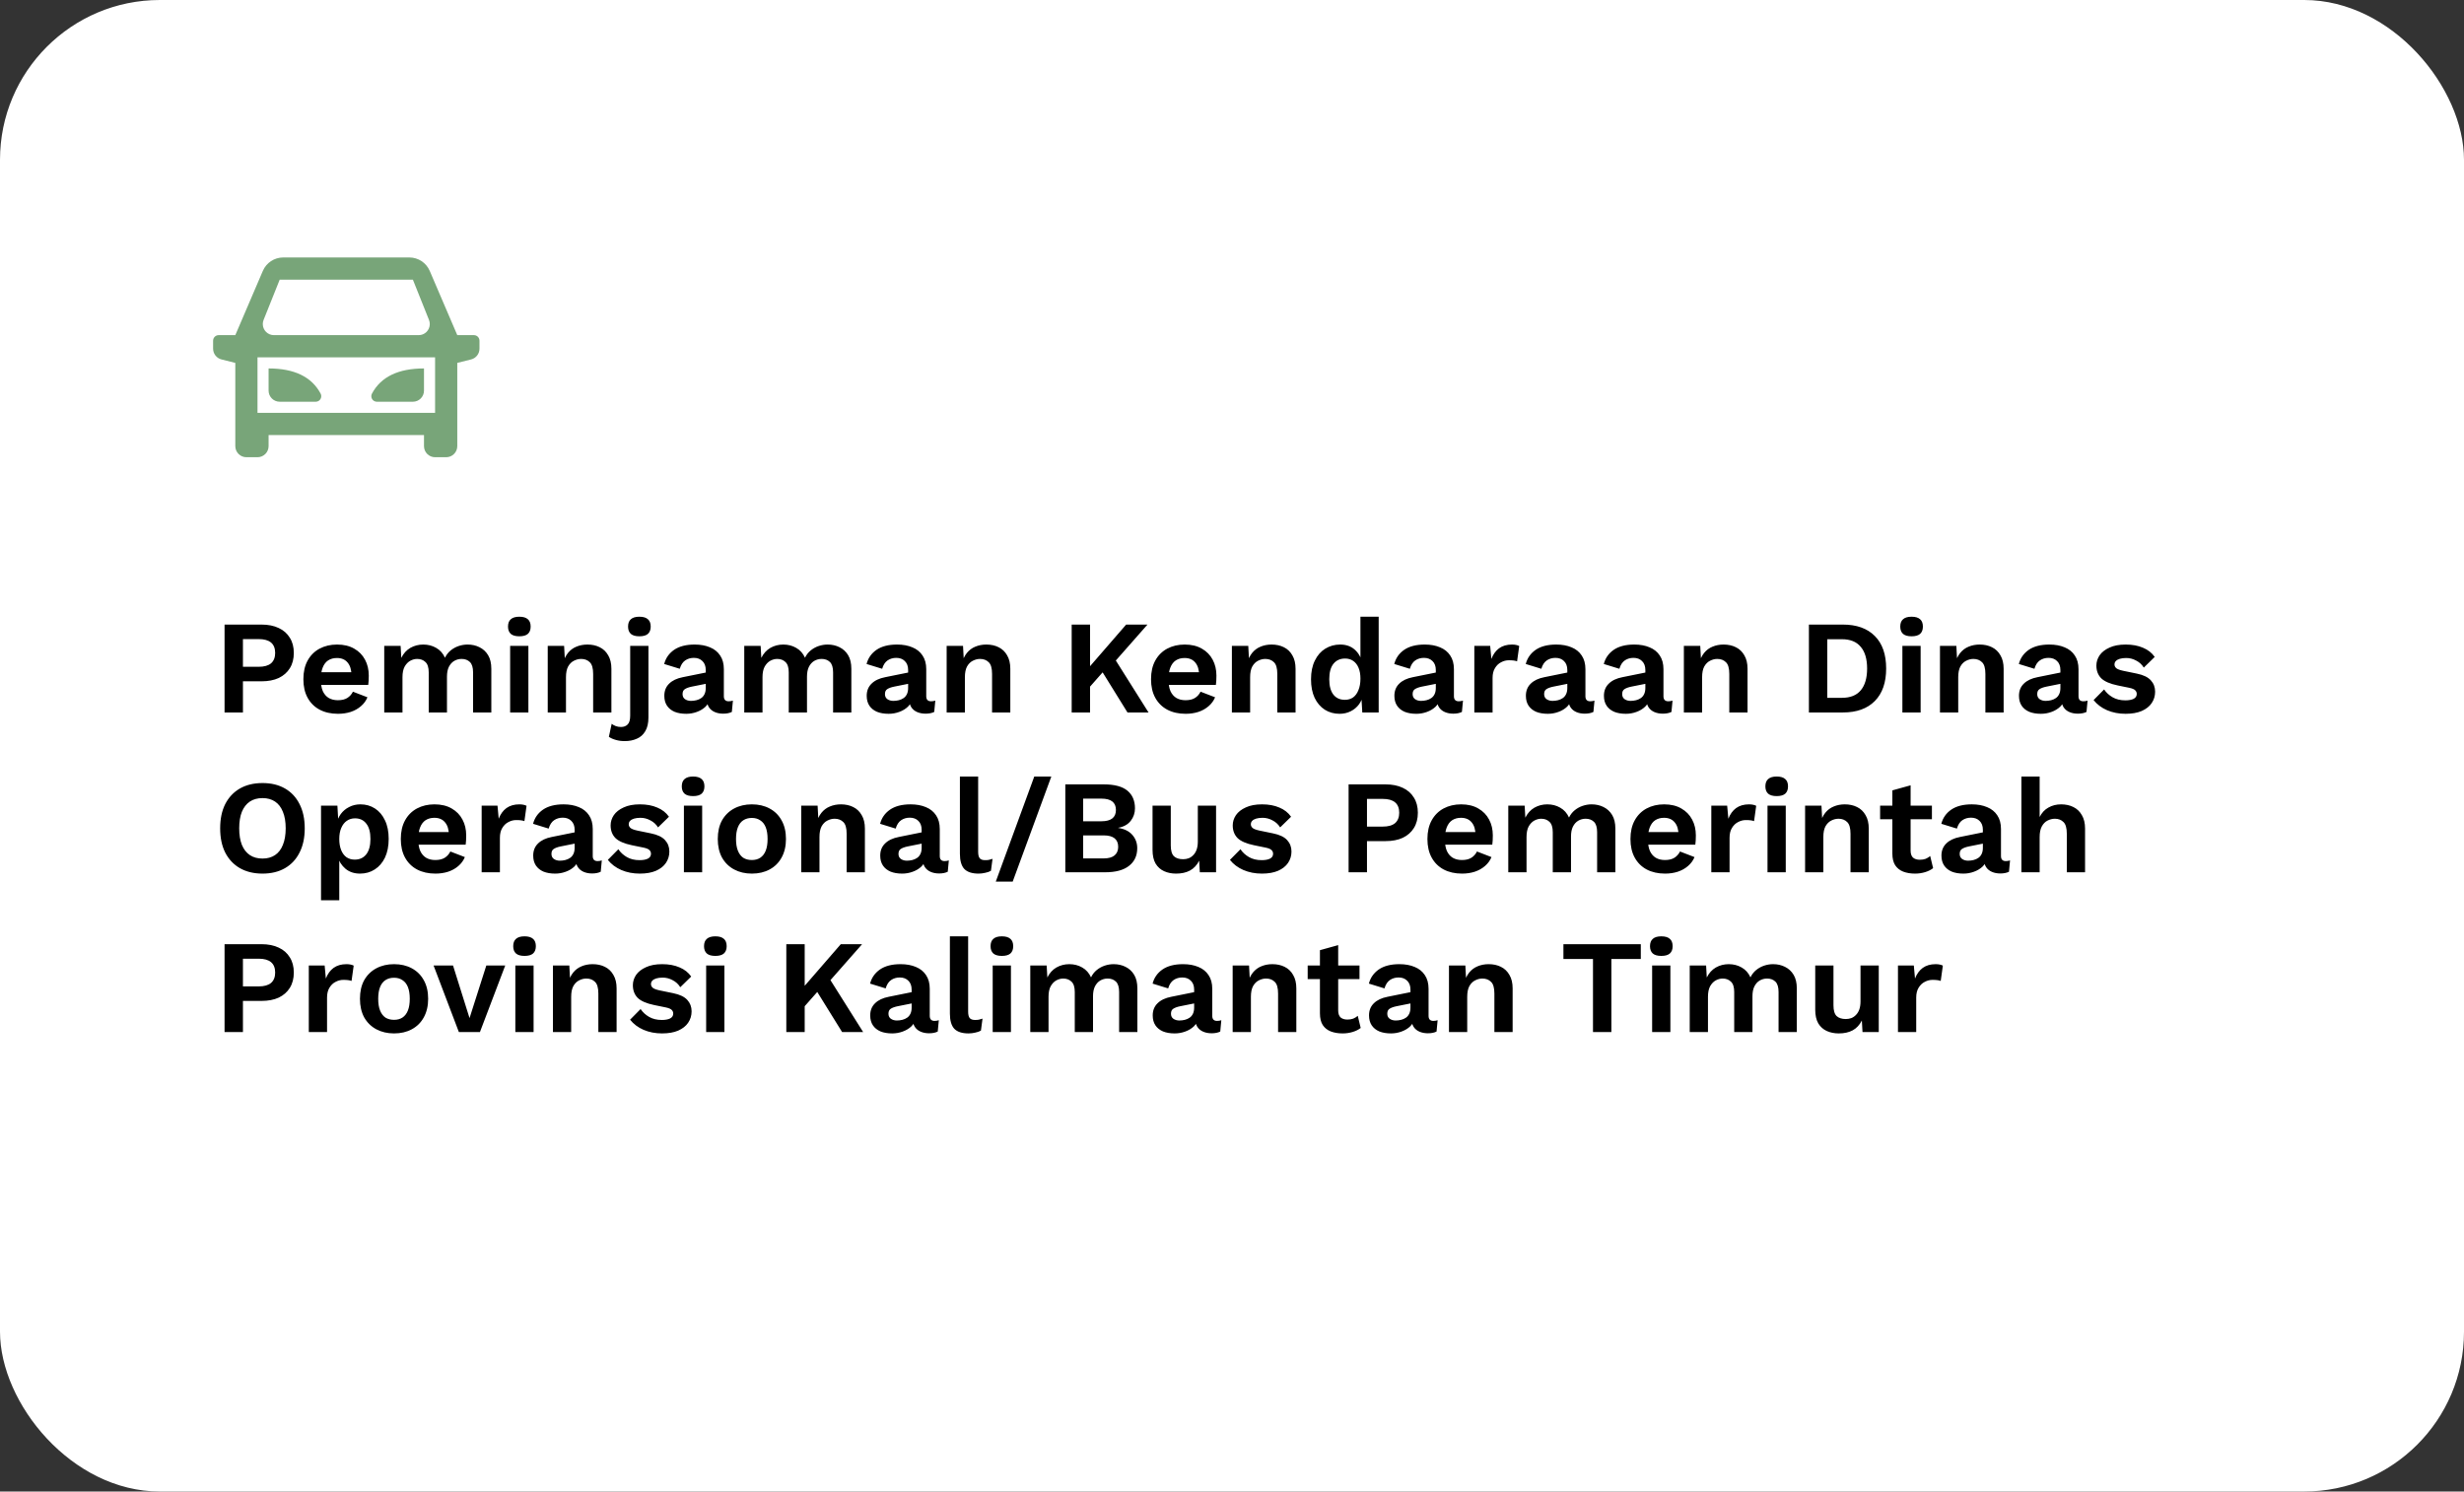 <svg width="370" height="224" viewBox="0 0 370 224" fill="none" xmlns="http://www.w3.org/2000/svg">
<rect x="0" y="0" width="370" height="224" fill="#333333" stroke="none"/>
<rect width="370" height="224" rx="24" fill="white"/>
<path d="M63.667 65.333H40.333V67C40.333 67.921 39.587 68.667 38.667 68.667H37C36.08 68.667 35.333 67.921 35.333 67V54.5L33.262 53.982C32.52 53.797 32 53.13 32 52.365V51.167C32 50.707 32.373 50.333 32.833 50.333H35.333L39.468 40.687C39.993 39.461 41.198 38.667 42.531 38.667H61.469C62.802 38.667 64.007 39.461 64.532 40.687L68.667 50.333H71.167C71.627 50.333 72 50.707 72 51.167V52.365C72 53.13 71.48 53.797 70.737 53.982L68.667 54.5V67C68.667 67.921 67.921 68.667 67 68.667H65.333C64.413 68.667 63.667 67.921 63.667 67V65.333ZM65.333 62V53.667H38.667V62H65.333ZM41.128 50.333H62.872C63.084 50.333 63.294 50.293 63.491 50.214C64.345 49.872 64.761 48.902 64.419 48.048L62 42H42L39.581 48.048C39.502 48.245 39.462 48.455 39.462 48.667C39.462 49.587 40.208 50.333 41.128 50.333ZM40.333 55.333C44.194 55.333 46.798 56.591 48.143 59.107C48.36 59.513 48.207 60.018 47.801 60.235C47.68 60.3 47.545 60.333 47.408 60.333H42C41.08 60.333 40.333 59.587 40.333 58.667V55.333ZM63.667 55.333V58.667C63.667 59.587 62.92 60.333 62 60.333H56.592C56.455 60.333 56.32 60.3 56.199 60.235C55.793 60.018 55.64 59.513 55.857 59.107C57.202 56.591 59.806 55.333 63.667 55.333Z" fill="#78A579"/>
<path d="M39.26 93.8C40.273 93.8 41.14 93.973 41.86 94.32C42.58 94.653 43.133 95.14 43.52 95.78C43.92 96.407 44.12 97.167 44.12 98.06C44.12 98.953 43.92 99.72 43.52 100.36C43.133 100.987 42.58 101.473 41.86 101.82C41.14 102.153 40.273 102.32 39.26 102.32H36.48V107H33.72V93.8H39.26ZM38.84 100.14C39.667 100.14 40.287 99.967 40.7 99.62C41.113 99.26 41.32 98.74 41.32 98.06C41.32 97.367 41.113 96.847 40.7 96.5C40.287 96.153 39.667 95.98 38.84 95.98H36.48V100.14H38.84ZM50.756 107.2C49.702 107.2 48.782 106.993 47.996 106.58C47.222 106.167 46.622 105.573 46.196 104.8C45.769 104.027 45.556 103.093 45.556 102C45.556 100.907 45.769 99.973 46.196 99.2C46.622 98.427 47.216 97.833 47.976 97.42C48.749 97.007 49.629 96.8 50.616 96.8C51.629 96.8 52.489 97.007 53.196 97.42C53.902 97.82 54.442 98.373 54.816 99.08C55.189 99.773 55.376 100.567 55.376 101.46C55.376 101.727 55.369 101.98 55.356 102.22C55.342 102.46 55.322 102.673 55.296 102.86H47.316V100.96H54.096L52.776 101.44C52.776 100.6 52.582 99.953 52.196 99.5C51.822 99.047 51.289 98.82 50.596 98.82C50.089 98.82 49.649 98.94 49.276 99.18C48.916 99.42 48.642 99.78 48.456 100.26C48.269 100.727 48.176 101.32 48.176 102.04C48.176 102.747 48.276 103.333 48.476 103.8C48.689 104.253 48.982 104.593 49.356 104.82C49.742 105.047 50.202 105.16 50.736 105.16C51.322 105.16 51.796 105.047 52.156 104.82C52.516 104.593 52.796 104.28 52.996 103.88L55.176 104.72C54.962 105.24 54.636 105.687 54.196 106.06C53.769 106.433 53.256 106.72 52.656 106.92C52.069 107.107 51.436 107.2 50.756 107.2ZM57.698 107V97H60.158L60.258 98.8C60.591 98.133 61.044 97.633 61.618 97.3C62.205 96.967 62.851 96.8 63.558 96.8C64.278 96.8 64.924 96.967 65.498 97.3C66.085 97.633 66.525 98.127 66.818 98.78C67.031 98.34 67.318 97.973 67.678 97.68C68.038 97.387 68.438 97.167 68.878 97.02C69.318 96.873 69.764 96.8 70.218 96.8C70.871 96.8 71.465 96.933 71.998 97.2C72.544 97.467 72.978 97.867 73.298 98.4C73.618 98.933 73.778 99.613 73.778 100.44V107H71.038V100.98C71.038 100.247 70.878 99.727 70.558 99.42C70.238 99.113 69.825 98.96 69.318 98.96C68.918 98.96 68.544 99.06 68.198 99.26C67.865 99.46 67.598 99.76 67.398 100.16C67.211 100.547 67.118 101.033 67.118 101.62V107H64.378V100.98C64.378 100.247 64.211 99.727 63.878 99.42C63.558 99.113 63.145 98.96 62.638 98.96C62.291 98.96 61.944 99.053 61.598 99.24C61.264 99.427 60.984 99.72 60.758 100.12C60.544 100.52 60.438 101.047 60.438 101.7V107H57.698ZM77.984 95.56C77.411 95.56 76.984 95.44 76.704 95.2C76.424 94.947 76.284 94.58 76.284 94.1C76.284 93.607 76.424 93.24 76.704 93C76.984 92.747 77.411 92.62 77.984 92.62C78.557 92.62 78.984 92.747 79.264 93C79.544 93.24 79.684 93.607 79.684 94.1C79.684 94.58 79.544 94.947 79.264 95.2C78.984 95.44 78.557 95.56 77.984 95.56ZM79.344 97V107H76.604V97H79.344ZM82.249 107V97H84.709L84.869 100L84.529 99.68C84.689 99.027 84.942 98.487 85.289 98.06C85.635 97.633 86.055 97.32 86.549 97.12C87.055 96.907 87.609 96.8 88.209 96.8C88.902 96.8 89.515 96.933 90.049 97.2C90.595 97.467 91.022 97.873 91.329 98.42C91.649 98.953 91.809 99.627 91.809 100.44V107H89.069V101.22C89.069 100.367 88.902 99.78 88.569 99.46C88.235 99.127 87.802 98.96 87.269 98.96C86.895 98.96 86.529 99.053 86.169 99.24C85.822 99.413 85.535 99.7 85.309 100.1C85.095 100.5 84.989 101.033 84.989 101.7V107H82.249ZM96.011 95.56C95.438 95.56 95.011 95.44 94.731 95.2C94.451 94.947 94.311 94.58 94.311 94.1C94.311 93.607 94.451 93.24 94.731 93C95.011 92.747 95.438 92.62 96.011 92.62C96.585 92.62 97.011 92.747 97.291 93C97.571 93.24 97.711 93.607 97.711 94.1C97.711 94.58 97.571 94.947 97.291 95.2C97.011 95.44 96.585 95.56 96.011 95.56ZM97.371 97V107.74C97.371 108.607 97.211 109.3 96.891 109.82C96.585 110.34 96.165 110.713 95.631 110.94C95.098 111.18 94.491 111.3 93.811 111.3C93.318 111.3 92.871 111.24 92.471 111.12C92.071 111.013 91.725 110.86 91.431 110.66L91.851 108.7C92.011 108.833 92.211 108.947 92.451 109.04C92.691 109.133 92.958 109.18 93.251 109.18C93.665 109.18 93.998 109.053 94.251 108.8C94.505 108.547 94.631 108.107 94.631 107.48V97H97.371ZM105.976 100.62C105.976 100.047 105.809 99.6 105.476 99.28C105.156 98.96 104.729 98.8 104.196 98.8C103.703 98.8 103.269 98.927 102.896 99.18C102.523 99.433 102.249 99.853 102.076 100.44L99.736 99.72C99.963 98.84 100.456 98.133 101.216 97.6C101.989 97.067 103.023 96.8 104.316 96.8C105.196 96.8 105.963 96.94 106.616 97.22C107.269 97.487 107.776 97.893 108.136 98.44C108.509 98.987 108.696 99.673 108.696 100.5V104.56C108.696 105.067 108.936 105.32 109.416 105.32C109.643 105.32 109.856 105.287 110.056 105.22L109.896 106.92C109.549 107.093 109.116 107.18 108.596 107.18C108.129 107.18 107.709 107.1 107.336 106.94C106.963 106.78 106.669 106.54 106.456 106.22C106.243 105.887 106.136 105.473 106.136 104.98V104.9L106.616 104.82C106.536 105.327 106.316 105.76 105.956 106.12C105.596 106.467 105.156 106.733 104.636 106.92C104.129 107.107 103.603 107.2 103.056 107.2C102.376 107.2 101.789 107.1 101.296 106.9C100.803 106.687 100.423 106.38 100.156 105.98C99.889 105.58 99.756 105.087 99.756 104.5C99.756 103.753 99.996 103.147 100.476 102.68C100.956 102.2 101.643 101.873 102.536 101.7L106.296 100.94L106.276 102.64L103.876 103.12C103.423 103.213 103.076 103.34 102.836 103.5C102.609 103.647 102.496 103.893 102.496 104.24C102.496 104.573 102.616 104.827 102.856 105C103.109 105.173 103.409 105.26 103.756 105.26C104.036 105.26 104.309 105.227 104.576 105.16C104.843 105.093 105.083 104.987 105.296 104.84C105.509 104.693 105.676 104.493 105.796 104.24C105.916 103.987 105.976 103.68 105.976 103.32V100.62ZM111.76 107V97H114.22L114.32 98.8C114.654 98.133 115.107 97.633 115.68 97.3C116.267 96.967 116.914 96.8 117.62 96.8C118.34 96.8 118.987 96.967 119.56 97.3C120.147 97.633 120.587 98.127 120.88 98.78C121.094 98.34 121.38 97.973 121.74 97.68C122.1 97.387 122.5 97.167 122.94 97.02C123.38 96.873 123.827 96.8 124.28 96.8C124.934 96.8 125.527 96.933 126.06 97.2C126.607 97.467 127.04 97.867 127.36 98.4C127.68 98.933 127.84 99.613 127.84 100.44V107H125.1V100.98C125.1 100.247 124.94 99.727 124.62 99.42C124.3 99.113 123.887 98.96 123.38 98.96C122.98 98.96 122.607 99.06 122.26 99.26C121.927 99.46 121.66 99.76 121.46 100.16C121.274 100.547 121.18 101.033 121.18 101.62V107H118.44V100.98C118.44 100.247 118.274 99.727 117.94 99.42C117.62 99.113 117.207 98.96 116.7 98.96C116.354 98.96 116.007 99.053 115.66 99.24C115.327 99.427 115.047 99.72 114.82 100.12C114.607 100.52 114.5 101.047 114.5 101.7V107H111.76ZM136.367 100.62C136.367 100.047 136.2 99.6 135.867 99.28C135.547 98.96 135.12 98.8 134.587 98.8C134.093 98.8 133.66 98.927 133.287 99.18C132.913 99.433 132.64 99.853 132.467 100.44L130.127 99.72C130.353 98.84 130.847 98.133 131.607 97.6C132.38 97.067 133.413 96.8 134.707 96.8C135.587 96.8 136.353 96.94 137.007 97.22C137.66 97.487 138.167 97.893 138.527 98.44C138.9 98.987 139.087 99.673 139.087 100.5V104.56C139.087 105.067 139.327 105.32 139.807 105.32C140.033 105.32 140.247 105.287 140.447 105.22L140.287 106.92C139.94 107.093 139.507 107.18 138.987 107.18C138.52 107.18 138.1 107.1 137.727 106.94C137.353 106.78 137.06 106.54 136.847 106.22C136.633 105.887 136.527 105.473 136.527 104.98V104.9L137.007 104.82C136.927 105.327 136.707 105.76 136.347 106.12C135.987 106.467 135.547 106.733 135.027 106.92C134.52 107.107 133.993 107.2 133.447 107.2C132.767 107.2 132.18 107.1 131.687 106.9C131.193 106.687 130.813 106.38 130.547 105.98C130.28 105.58 130.147 105.087 130.147 104.5C130.147 103.753 130.387 103.147 130.867 102.68C131.347 102.2 132.033 101.873 132.927 101.7L136.687 100.94L136.667 102.64L134.267 103.12C133.813 103.213 133.467 103.34 133.227 103.5C133 103.647 132.887 103.893 132.887 104.24C132.887 104.573 133.007 104.827 133.247 105C133.5 105.173 133.8 105.26 134.147 105.26C134.427 105.26 134.7 105.227 134.967 105.16C135.233 105.093 135.473 104.987 135.687 104.84C135.9 104.693 136.067 104.493 136.187 104.24C136.307 103.987 136.367 103.68 136.367 103.32V100.62ZM142.151 107V97H144.611L144.771 100L144.431 99.68C144.591 99.027 144.844 98.487 145.191 98.06C145.538 97.633 145.958 97.32 146.451 97.12C146.958 96.907 147.511 96.8 148.111 96.8C148.804 96.8 149.418 96.933 149.951 97.2C150.498 97.467 150.924 97.873 151.231 98.42C151.551 98.953 151.711 99.627 151.711 100.44V107H148.971V101.22C148.971 100.367 148.804 99.78 148.471 99.46C148.138 99.127 147.704 98.96 147.171 98.96C146.798 98.96 146.431 99.053 146.071 99.24C145.724 99.413 145.438 99.7 145.211 100.1C144.998 100.5 144.891 101.033 144.891 101.7V107H142.151ZM172.307 93.8L166.267 100.66L166.047 100.44L162.747 104.18L162.327 101.62L169.107 93.8H172.307ZM163.687 93.8V107H160.927V93.8H163.687ZM167.027 98.36L172.467 107H169.307L164.907 99.9L167.027 98.36ZM178.041 107.2C176.988 107.2 176.068 106.993 175.281 106.58C174.508 106.167 173.908 105.573 173.481 104.8C173.054 104.027 172.841 103.093 172.841 102C172.841 100.907 173.054 99.973 173.481 99.2C173.908 98.427 174.501 97.833 175.261 97.42C176.034 97.007 176.914 96.8 177.901 96.8C178.914 96.8 179.774 97.007 180.481 97.42C181.188 97.82 181.728 98.373 182.101 99.08C182.474 99.773 182.661 100.567 182.661 101.46C182.661 101.727 182.654 101.98 182.641 102.22C182.628 102.46 182.608 102.673 182.581 102.86H174.601V100.96H181.381L180.061 101.44C180.061 100.6 179.868 99.953 179.481 99.5C179.108 99.047 178.574 98.82 177.881 98.82C177.374 98.82 176.934 98.94 176.561 99.18C176.201 99.42 175.928 99.78 175.741 100.26C175.554 100.727 175.461 101.32 175.461 102.04C175.461 102.747 175.561 103.333 175.761 103.8C175.974 104.253 176.268 104.593 176.641 104.82C177.028 105.047 177.488 105.16 178.021 105.16C178.608 105.16 179.081 105.047 179.441 104.82C179.801 104.593 180.081 104.28 180.281 103.88L182.461 104.72C182.248 105.24 181.921 105.687 181.481 106.06C181.054 106.433 180.541 106.72 179.941 106.92C179.354 107.107 178.721 107.2 178.041 107.2ZM184.983 107V97H187.443L187.603 100L187.263 99.68C187.423 99.027 187.676 98.487 188.023 98.06C188.37 97.633 188.79 97.32 189.283 97.12C189.79 96.907 190.343 96.8 190.943 96.8C191.636 96.8 192.25 96.933 192.783 97.2C193.33 97.467 193.756 97.873 194.063 98.42C194.383 98.953 194.543 99.627 194.543 100.44V107H191.803V101.22C191.803 100.367 191.636 99.78 191.303 99.46C190.97 99.127 190.536 98.96 190.003 98.96C189.63 98.96 189.263 99.053 188.903 99.24C188.556 99.413 188.27 99.7 188.043 100.1C187.83 100.5 187.723 101.033 187.723 101.7V107H184.983ZM201.146 107.2C200.319 107.2 199.579 106.993 198.926 106.58C198.286 106.167 197.779 105.573 197.406 104.8C197.046 104.027 196.866 103.1 196.866 102.02C196.866 100.913 197.059 99.973 197.446 99.2C197.832 98.413 198.352 97.82 199.006 97.42C199.672 97.007 200.419 96.8 201.246 96.8C202.126 96.8 202.852 97.053 203.426 97.56C203.999 98.067 204.372 98.72 204.546 99.52L204.286 99.84V92.62H207.026V107H204.566L204.386 103.96L204.726 104.12C204.632 104.747 204.419 105.293 204.086 105.76C203.752 106.213 203.332 106.567 202.826 106.82C202.319 107.073 201.759 107.2 201.146 107.2ZM201.946 105.1C202.426 105.1 202.839 104.98 203.186 104.74C203.532 104.487 203.799 104.12 203.986 103.64C204.186 103.16 204.286 102.587 204.286 101.92C204.286 101.28 204.192 100.74 204.006 100.3C203.819 99.847 203.552 99.5 203.206 99.26C202.859 99.02 202.452 98.9 201.986 98.9C201.239 98.9 200.652 99.167 200.226 99.7C199.812 100.22 199.606 100.987 199.606 102C199.606 103.013 199.812 103.787 200.226 104.32C200.639 104.84 201.212 105.1 201.946 105.1ZM215.605 100.62C215.605 100.047 215.438 99.6 215.105 99.28C214.785 98.96 214.358 98.8 213.825 98.8C213.332 98.8 212.898 98.927 212.525 99.18C212.152 99.433 211.878 99.853 211.705 100.44L209.365 99.72C209.592 98.84 210.085 98.133 210.845 97.6C211.618 97.067 212.652 96.8 213.945 96.8C214.825 96.8 215.592 96.94 216.245 97.22C216.898 97.487 217.405 97.893 217.765 98.44C218.138 98.987 218.325 99.673 218.325 100.5V104.56C218.325 105.067 218.565 105.32 219.045 105.32C219.272 105.32 219.485 105.287 219.685 105.22L219.525 106.92C219.178 107.093 218.745 107.18 218.225 107.18C217.758 107.18 217.338 107.1 216.965 106.94C216.592 106.78 216.298 106.54 216.085 106.22C215.872 105.887 215.765 105.473 215.765 104.98V104.9L216.245 104.82C216.165 105.327 215.945 105.76 215.585 106.12C215.225 106.467 214.785 106.733 214.265 106.92C213.758 107.107 213.232 107.2 212.685 107.2C212.005 107.2 211.418 107.1 210.925 106.9C210.432 106.687 210.052 106.38 209.785 105.98C209.518 105.58 209.385 105.087 209.385 104.5C209.385 103.753 209.625 103.147 210.105 102.68C210.585 102.2 211.272 101.873 212.165 101.7L215.925 100.94L215.905 102.64L213.505 103.12C213.052 103.213 212.705 103.34 212.465 103.5C212.238 103.647 212.125 103.893 212.125 104.24C212.125 104.573 212.245 104.827 212.485 105C212.738 105.173 213.038 105.26 213.385 105.26C213.665 105.26 213.938 105.227 214.205 105.16C214.472 105.093 214.712 104.987 214.925 104.84C215.138 104.693 215.305 104.493 215.425 104.24C215.545 103.987 215.605 103.68 215.605 103.32V100.62ZM221.389 107V97H223.769L223.949 98.96C224.216 98.267 224.603 97.733 225.109 97.36C225.629 96.987 226.276 96.8 227.049 96.8C227.276 96.8 227.483 96.82 227.669 96.86C227.856 96.9 228.009 96.953 228.129 97.02L227.809 99.32C227.676 99.267 227.509 99.227 227.309 99.2C227.123 99.173 226.876 99.16 226.569 99.16C226.169 99.16 225.783 99.26 225.409 99.46C225.036 99.647 224.729 99.94 224.489 100.34C224.249 100.727 224.129 101.22 224.129 101.82V107H221.389ZM235.351 100.62C235.351 100.047 235.184 99.6 234.851 99.28C234.531 98.96 234.104 98.8 233.571 98.8C233.078 98.8 232.644 98.927 232.271 99.18C231.898 99.433 231.624 99.853 231.451 100.44L229.111 99.72C229.338 98.84 229.831 98.133 230.591 97.6C231.364 97.067 232.398 96.8 233.691 96.8C234.571 96.8 235.338 96.94 235.991 97.22C236.644 97.487 237.151 97.893 237.511 98.44C237.884 98.987 238.071 99.673 238.071 100.5V104.56C238.071 105.067 238.311 105.32 238.791 105.32C239.018 105.32 239.231 105.287 239.431 105.22L239.271 106.92C238.924 107.093 238.491 107.18 237.971 107.18C237.504 107.18 237.084 107.1 236.711 106.94C236.338 106.78 236.044 106.54 235.831 106.22C235.618 105.887 235.511 105.473 235.511 104.98V104.9L235.991 104.82C235.911 105.327 235.691 105.76 235.331 106.12C234.971 106.467 234.531 106.733 234.011 106.92C233.504 107.107 232.978 107.2 232.431 107.2C231.751 107.2 231.164 107.1 230.671 106.9C230.178 106.687 229.798 106.38 229.531 105.98C229.264 105.58 229.131 105.087 229.131 104.5C229.131 103.753 229.371 103.147 229.851 102.68C230.331 102.2 231.018 101.873 231.911 101.7L235.671 100.94L235.651 102.64L233.251 103.12C232.798 103.213 232.451 103.34 232.211 103.5C231.984 103.647 231.871 103.893 231.871 104.24C231.871 104.573 231.991 104.827 232.231 105C232.484 105.173 232.784 105.26 233.131 105.26C233.411 105.26 233.684 105.227 233.951 105.16C234.218 105.093 234.458 104.987 234.671 104.84C234.884 104.693 235.051 104.493 235.171 104.24C235.291 103.987 235.351 103.68 235.351 103.32V100.62ZM247.07 100.62C247.07 100.047 246.903 99.6 246.57 99.28C246.25 98.96 245.823 98.8 245.29 98.8C244.796 98.8 244.363 98.927 243.99 99.18C243.616 99.433 243.343 99.853 243.17 100.44L240.83 99.72C241.056 98.84 241.55 98.133 242.31 97.6C243.083 97.067 244.116 96.8 245.41 96.8C246.29 96.8 247.056 96.94 247.71 97.22C248.363 97.487 248.87 97.893 249.23 98.44C249.603 98.987 249.79 99.673 249.79 100.5V104.56C249.79 105.067 250.03 105.32 250.51 105.32C250.736 105.32 250.95 105.287 251.15 105.22L250.99 106.92C250.643 107.093 250.21 107.18 249.69 107.18C249.223 107.18 248.803 107.1 248.43 106.94C248.056 106.78 247.763 106.54 247.55 106.22C247.336 105.887 247.23 105.473 247.23 104.98V104.9L247.71 104.82C247.63 105.327 247.41 105.76 247.05 106.12C246.69 106.467 246.25 106.733 245.73 106.92C245.223 107.107 244.696 107.2 244.15 107.2C243.47 107.2 242.883 107.1 242.39 106.9C241.896 106.687 241.516 106.38 241.25 105.98C240.983 105.58 240.85 105.087 240.85 104.5C240.85 103.753 241.09 103.147 241.57 102.68C242.05 102.2 242.736 101.873 243.63 101.7L247.39 100.94L247.37 102.64L244.97 103.12C244.516 103.213 244.17 103.34 243.93 103.5C243.703 103.647 243.59 103.893 243.59 104.24C243.59 104.573 243.71 104.827 243.95 105C244.203 105.173 244.503 105.26 244.85 105.26C245.13 105.26 245.403 105.227 245.67 105.16C245.936 105.093 246.176 104.987 246.39 104.84C246.603 104.693 246.77 104.493 246.89 104.24C247.01 103.987 247.07 103.68 247.07 103.32V100.62ZM252.854 107V97H255.314L255.474 100L255.134 99.68C255.294 99.027 255.547 98.487 255.894 98.06C256.241 97.633 256.661 97.32 257.154 97.12C257.661 96.907 258.214 96.8 258.814 96.8C259.507 96.8 260.121 96.933 260.654 97.2C261.201 97.467 261.627 97.873 261.934 98.42C262.254 98.953 262.414 99.627 262.414 100.44V107H259.674V101.22C259.674 100.367 259.507 99.78 259.174 99.46C258.841 99.127 258.407 98.96 257.874 98.96C257.501 98.96 257.134 99.053 256.774 99.24C256.427 99.413 256.141 99.7 255.914 100.1C255.701 100.5 255.594 101.033 255.594 101.7V107H252.854ZM276.73 93.8C278.797 93.8 280.397 94.373 281.53 95.52C282.663 96.653 283.23 98.28 283.23 100.4C283.23 102.507 282.663 104.133 281.53 105.28C280.397 106.427 278.797 107 276.73 107H271.63V93.8H276.73ZM276.59 104.8C277.843 104.8 278.783 104.427 279.41 103.68C280.05 102.92 280.37 101.827 280.37 100.4C280.37 98.973 280.05 97.887 279.41 97.14C278.783 96.38 277.843 96 276.59 96H274.39V104.8H276.59ZM287.047 95.56C286.473 95.56 286.047 95.44 285.767 95.2C285.487 94.947 285.347 94.58 285.347 94.1C285.347 93.607 285.487 93.24 285.767 93C286.047 92.747 286.473 92.62 287.047 92.62C287.62 92.62 288.047 92.747 288.327 93C288.607 93.24 288.747 93.607 288.747 94.1C288.747 94.58 288.607 94.947 288.327 95.2C288.047 95.44 287.62 95.56 287.047 95.56ZM288.407 97V107H285.667V97H288.407ZM291.311 107V97H293.771L293.931 100L293.591 99.68C293.751 99.027 294.004 98.487 294.351 98.06C294.698 97.633 295.118 97.32 295.611 97.12C296.118 96.907 296.671 96.8 297.271 96.8C297.964 96.8 298.578 96.933 299.111 97.2C299.658 97.467 300.084 97.873 300.391 98.42C300.711 98.953 300.871 99.627 300.871 100.44V107H298.131V101.22C298.131 100.367 297.964 99.78 297.631 99.46C297.298 99.127 296.864 98.96 296.331 98.96C295.958 98.96 295.591 99.053 295.231 99.24C294.884 99.413 294.598 99.7 294.371 100.1C294.158 100.5 294.051 101.033 294.051 101.7V107H291.311ZM309.394 100.62C309.394 100.047 309.227 99.6 308.894 99.28C308.574 98.96 308.147 98.8 307.614 98.8C307.121 98.8 306.687 98.927 306.314 99.18C305.941 99.433 305.667 99.853 305.494 100.44L303.154 99.72C303.381 98.84 303.874 98.133 304.634 97.6C305.407 97.067 306.441 96.8 307.734 96.8C308.614 96.8 309.381 96.94 310.034 97.22C310.687 97.487 311.194 97.893 311.554 98.44C311.927 98.987 312.114 99.673 312.114 100.5V104.56C312.114 105.067 312.354 105.32 312.834 105.32C313.061 105.32 313.274 105.287 313.474 105.22L313.314 106.92C312.967 107.093 312.534 107.18 312.014 107.18C311.547 107.18 311.127 107.1 310.754 106.94C310.381 106.78 310.087 106.54 309.874 106.22C309.661 105.887 309.554 105.473 309.554 104.98V104.9L310.034 104.82C309.954 105.327 309.734 105.76 309.374 106.12C309.014 106.467 308.574 106.733 308.054 106.92C307.547 107.107 307.021 107.2 306.474 107.2C305.794 107.2 305.207 107.1 304.714 106.9C304.221 106.687 303.841 106.38 303.574 105.98C303.307 105.58 303.174 105.087 303.174 104.5C303.174 103.753 303.414 103.147 303.894 102.68C304.374 102.2 305.061 101.873 305.954 101.7L309.714 100.94L309.694 102.64L307.294 103.12C306.841 103.213 306.494 103.34 306.254 103.5C306.027 103.647 305.914 103.893 305.914 104.24C305.914 104.573 306.034 104.827 306.274 105C306.527 105.173 306.827 105.26 307.174 105.26C307.454 105.26 307.727 105.227 307.994 105.16C308.261 105.093 308.501 104.987 308.714 104.84C308.927 104.693 309.094 104.493 309.214 104.24C309.334 103.987 309.394 103.68 309.394 103.32V100.62ZM319.178 107.2C318.165 107.2 317.238 107.02 316.398 106.66C315.572 106.3 314.898 105.793 314.378 105.14L315.958 103.54C316.278 104.02 316.705 104.413 317.238 104.72C317.772 105.027 318.405 105.18 319.138 105.18C319.658 105.18 320.072 105.107 320.378 104.96C320.698 104.8 320.858 104.553 320.858 104.22C320.858 104.007 320.785 103.827 320.638 103.68C320.492 103.52 320.198 103.393 319.758 103.3L317.998 102.94C316.838 102.7 316.012 102.34 315.518 101.86C315.038 101.367 314.798 100.733 314.798 99.96C314.798 99.413 314.958 98.9 315.278 98.42C315.612 97.94 316.105 97.553 316.758 97.26C317.412 96.953 318.225 96.8 319.198 96.8C320.198 96.8 321.065 96.96 321.798 97.28C322.545 97.587 323.132 98.047 323.558 98.66L321.918 100.26C321.625 99.793 321.238 99.44 320.758 99.2C320.292 98.947 319.798 98.82 319.278 98.82C318.905 98.82 318.585 98.86 318.318 98.94C318.052 99.02 317.852 99.133 317.718 99.28C317.585 99.413 317.518 99.587 317.518 99.8C317.518 100.013 317.612 100.2 317.798 100.36C317.985 100.507 318.325 100.633 318.818 100.74L320.858 101.16C321.845 101.36 322.552 101.7 322.978 102.18C323.405 102.647 323.618 103.213 323.618 103.88C323.618 104.52 323.445 105.093 323.098 105.6C322.765 106.093 322.265 106.487 321.598 106.78C320.945 107.06 320.138 107.2 319.178 107.2ZM39.42 117.6C40.727 117.6 41.853 117.873 42.8 118.42C43.747 118.967 44.473 119.747 44.98 120.76C45.5 121.773 45.76 122.987 45.76 124.4C45.76 125.813 45.5 127.027 44.98 128.04C44.473 129.053 43.747 129.833 42.8 130.38C41.853 130.927 40.727 131.2 39.42 131.2C38.113 131.2 36.98 130.927 36.02 130.38C35.073 129.833 34.34 129.053 33.82 128.04C33.313 127.027 33.06 125.813 33.06 124.4C33.06 122.987 33.313 121.773 33.82 120.76C34.34 119.747 35.073 118.967 36.02 118.42C36.98 117.873 38.113 117.6 39.42 117.6ZM39.42 119.86C38.673 119.86 38.04 120.033 37.52 120.38C37 120.727 36.6 121.24 36.32 121.92C36.053 122.587 35.92 123.413 35.92 124.4C35.92 125.373 36.053 126.2 36.32 126.88C36.6 127.56 37 128.073 37.52 128.42C38.04 128.767 38.673 128.94 39.42 128.94C40.153 128.94 40.78 128.767 41.3 128.42C41.82 128.073 42.213 127.56 42.48 126.88C42.76 126.2 42.9 125.373 42.9 124.4C42.9 123.413 42.76 122.587 42.48 121.92C42.213 121.24 41.82 120.727 41.3 120.38C40.78 120.033 40.153 119.86 39.42 119.86ZM48.206 135.2V121H50.666L50.846 124.18L50.506 123.82C50.626 123.233 50.846 122.713 51.166 122.26C51.499 121.807 51.919 121.453 52.426 121.2C52.932 120.933 53.499 120.8 54.126 120.8C54.939 120.8 55.666 121.007 56.306 121.42C56.946 121.833 57.446 122.427 57.806 123.2C58.179 123.96 58.366 124.887 58.366 125.98C58.366 127.073 58.179 128.013 57.806 128.8C57.432 129.573 56.919 130.167 56.266 130.58C55.626 130.993 54.892 131.2 54.066 131.2C53.186 131.2 52.452 130.953 51.866 130.46C51.292 129.967 50.899 129.347 50.686 128.6L50.946 128.18V135.2H48.206ZM53.266 129.1C53.999 129.1 54.572 128.84 54.986 128.32C55.412 127.787 55.626 127.013 55.626 126C55.626 124.987 55.419 124.22 55.006 123.7C54.606 123.167 54.039 122.9 53.306 122.9C52.839 122.9 52.426 123.027 52.066 123.28C51.719 123.52 51.446 123.873 51.246 124.34C51.046 124.793 50.946 125.347 50.946 126C50.946 126.64 51.039 127.193 51.226 127.66C51.412 128.127 51.679 128.487 52.026 128.74C52.386 128.98 52.799 129.1 53.266 129.1ZM65.385 131.2C64.331 131.2 63.411 130.993 62.625 130.58C61.851 130.167 61.251 129.573 60.825 128.8C60.398 128.027 60.185 127.093 60.185 126C60.185 124.907 60.398 123.973 60.825 123.2C61.251 122.427 61.845 121.833 62.605 121.42C63.378 121.007 64.258 120.8 65.245 120.8C66.258 120.8 67.118 121.007 67.825 121.42C68.531 121.82 69.071 122.373 69.445 123.08C69.818 123.773 70.005 124.567 70.005 125.46C70.005 125.727 69.998 125.98 69.985 126.22C69.971 126.46 69.951 126.673 69.925 126.86H61.945V124.96H68.725L67.405 125.44C67.405 124.6 67.211 123.953 66.825 123.5C66.451 123.047 65.918 122.82 65.225 122.82C64.718 122.82 64.278 122.94 63.905 123.18C63.545 123.42 63.271 123.78 63.085 124.26C62.898 124.727 62.805 125.32 62.805 126.04C62.805 126.747 62.905 127.333 63.105 127.8C63.318 128.253 63.611 128.593 63.985 128.82C64.371 129.047 64.831 129.16 65.365 129.16C65.951 129.16 66.425 129.047 66.785 128.82C67.145 128.593 67.425 128.28 67.625 127.88L69.805 128.72C69.591 129.24 69.265 129.687 68.825 130.06C68.398 130.433 67.885 130.72 67.285 130.92C66.698 131.107 66.065 131.2 65.385 131.2ZM72.327 131V121H74.707L74.887 122.96C75.153 122.267 75.54 121.733 76.047 121.36C76.567 120.987 77.213 120.8 77.987 120.8C78.213 120.8 78.42 120.82 78.607 120.86C78.793 120.9 78.947 120.953 79.067 121.02L78.747 123.32C78.613 123.267 78.447 123.227 78.247 123.2C78.06 123.173 77.813 123.16 77.507 123.16C77.107 123.16 76.72 123.26 76.347 123.46C75.973 123.647 75.667 123.94 75.427 124.34C75.187 124.727 75.067 125.22 75.067 125.82V131H72.327ZM86.288 124.62C86.288 124.047 86.122 123.6 85.788 123.28C85.468 122.96 85.042 122.8 84.508 122.8C84.015 122.8 83.582 122.927 83.208 123.18C82.835 123.433 82.562 123.853 82.388 124.44L80.048 123.72C80.275 122.84 80.768 122.133 81.528 121.6C82.302 121.067 83.335 120.8 84.628 120.8C85.508 120.8 86.275 120.94 86.928 121.22C87.582 121.487 88.088 121.893 88.448 122.44C88.822 122.987 89.008 123.673 89.008 124.5V128.56C89.008 129.067 89.248 129.32 89.728 129.32C89.955 129.32 90.168 129.287 90.368 129.22L90.208 130.92C89.862 131.093 89.428 131.18 88.908 131.18C88.442 131.18 88.022 131.1 87.648 130.94C87.275 130.78 86.982 130.54 86.768 130.22C86.555 129.887 86.448 129.473 86.448 128.98V128.9L86.928 128.82C86.848 129.327 86.628 129.76 86.268 130.12C85.908 130.467 85.468 130.733 84.948 130.92C84.442 131.107 83.915 131.2 83.368 131.2C82.688 131.2 82.102 131.1 81.608 130.9C81.115 130.687 80.735 130.38 80.468 129.98C80.202 129.58 80.068 129.087 80.068 128.5C80.068 127.753 80.308 127.147 80.788 126.68C81.268 126.2 81.955 125.873 82.848 125.7L86.608 124.94L86.588 126.64L84.188 127.12C83.735 127.213 83.388 127.34 83.148 127.5C82.922 127.647 82.808 127.893 82.808 128.24C82.808 128.573 82.928 128.827 83.168 129C83.422 129.173 83.722 129.26 84.068 129.26C84.348 129.26 84.622 129.227 84.888 129.16C85.155 129.093 85.395 128.987 85.608 128.84C85.822 128.693 85.988 128.493 86.108 128.24C86.228 127.987 86.288 127.68 86.288 127.32V124.62ZM96.073 131.2C95.059 131.2 94.133 131.02 93.293 130.66C92.466 130.3 91.793 129.793 91.273 129.14L92.853 127.54C93.173 128.02 93.6 128.413 94.133 128.72C94.666 129.027 95.299 129.18 96.033 129.18C96.553 129.18 96.966 129.107 97.273 128.96C97.593 128.8 97.753 128.553 97.753 128.22C97.753 128.007 97.68 127.827 97.533 127.68C97.386 127.52 97.093 127.393 96.653 127.3L94.893 126.94C93.733 126.7 92.906 126.34 92.413 125.86C91.933 125.367 91.693 124.733 91.693 123.96C91.693 123.413 91.853 122.9 92.173 122.42C92.506 121.94 92.999 121.553 93.653 121.26C94.306 120.953 95.12 120.8 96.093 120.8C97.093 120.8 97.96 120.96 98.693 121.28C99.439 121.587 100.026 122.047 100.453 122.66L98.813 124.26C98.519 123.793 98.133 123.44 97.653 123.2C97.186 122.947 96.693 122.82 96.173 122.82C95.799 122.82 95.48 122.86 95.213 122.94C94.946 123.02 94.746 123.133 94.613 123.28C94.48 123.413 94.413 123.587 94.413 123.8C94.413 124.013 94.506 124.2 94.693 124.36C94.879 124.507 95.219 124.633 95.713 124.74L97.753 125.16C98.74 125.36 99.446 125.7 99.873 126.18C100.299 126.647 100.513 127.213 100.513 127.88C100.513 128.52 100.339 129.093 99.993 129.6C99.659 130.093 99.159 130.487 98.493 130.78C97.84 131.06 97.033 131.2 96.073 131.2ZM104.078 119.56C103.504 119.56 103.078 119.44 102.798 119.2C102.518 118.947 102.378 118.58 102.378 118.1C102.378 117.607 102.518 117.24 102.798 117C103.078 116.747 103.504 116.62 104.078 116.62C104.651 116.62 105.078 116.747 105.358 117C105.638 117.24 105.778 117.607 105.778 118.1C105.778 118.58 105.638 118.947 105.358 119.2C105.078 119.44 104.651 119.56 104.078 119.56ZM105.438 121V131H102.698V121H105.438ZM112.902 120.8C113.916 120.8 114.802 121.007 115.562 121.42C116.336 121.833 116.936 122.427 117.362 123.2C117.802 123.973 118.022 124.907 118.022 126C118.022 127.08 117.802 128.013 117.362 128.8C116.936 129.573 116.336 130.167 115.562 130.58C114.802 130.993 113.916 131.2 112.902 131.2C111.902 131.2 111.016 130.993 110.242 130.58C109.469 130.167 108.862 129.573 108.422 128.8C107.996 128.013 107.782 127.08 107.782 126C107.782 124.907 107.996 123.973 108.422 123.2C108.862 122.427 109.469 121.833 110.242 121.42C111.016 121.007 111.902 120.8 112.902 120.8ZM112.902 122.84C112.396 122.84 111.962 122.96 111.602 123.2C111.256 123.427 110.989 123.773 110.802 124.24C110.616 124.707 110.522 125.293 110.522 126C110.522 126.707 110.616 127.293 110.802 127.76C110.989 128.227 111.256 128.58 111.602 128.82C111.962 129.047 112.396 129.16 112.902 129.16C113.396 129.16 113.816 129.047 114.162 128.82C114.522 128.58 114.796 128.227 114.982 127.76C115.169 127.293 115.262 126.707 115.262 126C115.262 125.293 115.169 124.707 114.982 124.24C114.796 123.773 114.522 123.427 114.162 123.2C113.816 122.96 113.396 122.84 112.902 122.84ZM120.315 131V121H122.775L122.935 124L122.595 123.68C122.755 123.027 123.008 122.487 123.355 122.06C123.702 121.633 124.122 121.32 124.615 121.12C125.122 120.907 125.675 120.8 126.275 120.8C126.968 120.8 127.582 120.933 128.115 121.2C128.662 121.467 129.088 121.873 129.395 122.42C129.715 122.953 129.875 123.627 129.875 124.44V131H127.135V125.22C127.135 124.367 126.968 123.78 126.635 123.46C126.302 123.127 125.868 122.96 125.335 122.96C124.962 122.96 124.595 123.053 124.235 123.24C123.888 123.413 123.602 123.7 123.375 124.1C123.162 124.5 123.055 125.033 123.055 125.7V131H120.315ZM138.398 124.62C138.398 124.047 138.231 123.6 137.898 123.28C137.578 122.96 137.151 122.8 136.618 122.8C136.124 122.8 135.691 122.927 135.318 123.18C134.944 123.433 134.671 123.853 134.498 124.44L132.158 123.72C132.384 122.84 132.878 122.133 133.638 121.6C134.411 121.067 135.444 120.8 136.738 120.8C137.618 120.8 138.384 120.94 139.038 121.22C139.691 121.487 140.198 121.893 140.558 122.44C140.931 122.987 141.118 123.673 141.118 124.5V128.56C141.118 129.067 141.358 129.32 141.838 129.32C142.064 129.32 142.278 129.287 142.478 129.22L142.318 130.92C141.971 131.093 141.538 131.18 141.018 131.18C140.551 131.18 140.131 131.1 139.758 130.94C139.384 130.78 139.091 130.54 138.878 130.22C138.664 129.887 138.558 129.473 138.558 128.98V128.9L139.038 128.82C138.958 129.327 138.738 129.76 138.378 130.12C138.018 130.467 137.578 130.733 137.058 130.92C136.551 131.107 136.024 131.2 135.478 131.2C134.798 131.2 134.211 131.1 133.718 130.9C133.224 130.687 132.844 130.38 132.578 129.98C132.311 129.58 132.178 129.087 132.178 128.5C132.178 127.753 132.418 127.147 132.898 126.68C133.378 126.2 134.064 125.873 134.958 125.7L138.718 124.94L138.698 126.64L136.298 127.12C135.844 127.213 135.498 127.34 135.258 127.5C135.031 127.647 134.918 127.893 134.918 128.24C134.918 128.573 135.038 128.827 135.278 129C135.531 129.173 135.831 129.26 136.178 129.26C136.458 129.26 136.731 129.227 136.998 129.16C137.264 129.093 137.504 128.987 137.718 128.84C137.931 128.693 138.098 128.493 138.218 128.24C138.338 127.987 138.398 127.68 138.398 127.32V124.62ZM146.882 116.62V127.92C146.882 128.387 146.962 128.713 147.122 128.9C147.282 129.087 147.549 129.18 147.922 129.18C148.149 129.18 148.336 129.167 148.482 129.14C148.629 129.1 148.816 129.047 149.042 128.98L148.802 130.78C148.576 130.913 148.289 131.013 147.942 131.08C147.609 131.16 147.276 131.2 146.942 131.2C145.969 131.2 145.256 130.967 144.802 130.5C144.362 130.02 144.142 129.26 144.142 128.22V116.62H146.882ZM157.869 116.62L152.069 132.4H149.529L155.309 116.62H157.869ZM159.97 131V117.8H165.75C167.35 117.8 168.53 118.113 169.29 118.74C170.05 119.367 170.43 120.253 170.43 121.4C170.43 122.107 170.217 122.733 169.79 123.28C169.363 123.827 168.737 124.173 167.91 124.32V124.34C168.83 124.473 169.537 124.82 170.03 125.38C170.523 125.94 170.77 126.607 170.77 127.38C170.77 128.513 170.357 129.4 169.53 130.04C168.717 130.68 167.523 131 165.95 131H159.97ZM162.65 128.92H165.71C166.457 128.92 167.01 128.767 167.37 128.46C167.73 128.153 167.91 127.727 167.91 127.18C167.91 126.62 167.73 126.193 167.37 125.9C167.01 125.607 166.457 125.46 165.71 125.46H162.65V128.92ZM162.65 123.34H165.39C166.843 123.34 167.57 122.773 167.57 121.64C167.57 120.507 166.843 119.94 165.39 119.94H162.65V123.34ZM176.608 131.2C175.941 131.2 175.341 131.08 174.808 130.84C174.274 130.6 173.848 130.22 173.528 129.7C173.221 129.167 173.068 128.48 173.068 127.64V121H175.808V126.98C175.808 127.753 175.968 128.293 176.288 128.6C176.608 128.893 177.068 129.04 177.668 129.04C177.948 129.04 178.221 128.993 178.488 128.9C178.754 128.793 178.988 128.633 179.188 128.42C179.401 128.207 179.568 127.933 179.688 127.6C179.808 127.253 179.868 126.847 179.868 126.38V121H182.608V131H180.168L180.068 129.26C179.734 129.927 179.274 130.42 178.688 130.74C178.114 131.047 177.421 131.2 176.608 131.2ZM189.491 131.2C188.477 131.2 187.551 131.02 186.711 130.66C185.884 130.3 185.211 129.793 184.691 129.14L186.271 127.54C186.591 128.02 187.017 128.413 187.551 128.72C188.084 129.027 188.717 129.18 189.451 129.18C189.971 129.18 190.384 129.107 190.691 128.96C191.011 128.8 191.171 128.553 191.171 128.22C191.171 128.007 191.097 127.827 190.951 127.68C190.804 127.52 190.511 127.393 190.071 127.3L188.311 126.94C187.151 126.7 186.324 126.34 185.831 125.86C185.351 125.367 185.111 124.733 185.111 123.96C185.111 123.413 185.271 122.9 185.591 122.42C185.924 121.94 186.417 121.553 187.071 121.26C187.724 120.953 188.537 120.8 189.511 120.8C190.511 120.8 191.377 120.96 192.111 121.28C192.857 121.587 193.444 122.047 193.871 122.66L192.231 124.26C191.937 123.793 191.551 123.44 191.071 123.2C190.604 122.947 190.111 122.82 189.591 122.82C189.217 122.82 188.897 122.86 188.631 122.94C188.364 123.02 188.164 123.133 188.031 123.28C187.897 123.413 187.831 123.587 187.831 123.8C187.831 124.013 187.924 124.2 188.111 124.36C188.297 124.507 188.637 124.633 189.131 124.74L191.171 125.16C192.157 125.36 192.864 125.7 193.291 126.18C193.717 126.647 193.931 127.213 193.931 127.88C193.931 128.52 193.757 129.093 193.411 129.6C193.077 130.093 192.577 130.487 191.911 130.78C191.257 131.06 190.451 131.2 189.491 131.2ZM208.049 117.8C209.062 117.8 209.929 117.973 210.649 118.32C211.369 118.653 211.922 119.14 212.309 119.78C212.709 120.407 212.909 121.167 212.909 122.06C212.909 122.953 212.709 123.72 212.309 124.36C211.922 124.987 211.369 125.473 210.649 125.82C209.929 126.153 209.062 126.32 208.049 126.32H205.269V131H202.509V117.8H208.049ZM207.629 124.14C208.456 124.14 209.076 123.967 209.489 123.62C209.902 123.26 210.109 122.74 210.109 122.06C210.109 121.367 209.902 120.847 209.489 120.5C209.076 120.153 208.456 119.98 207.629 119.98H205.269V124.14H207.629ZM219.545 131.2C218.492 131.2 217.572 130.993 216.785 130.58C216.012 130.167 215.412 129.573 214.985 128.8C214.558 128.027 214.345 127.093 214.345 126C214.345 124.907 214.558 123.973 214.985 123.2C215.412 122.427 216.005 121.833 216.765 121.42C217.538 121.007 218.418 120.8 219.405 120.8C220.418 120.8 221.278 121.007 221.985 121.42C222.692 121.82 223.232 122.373 223.605 123.08C223.978 123.773 224.165 124.567 224.165 125.46C224.165 125.727 224.158 125.98 224.145 126.22C224.132 126.46 224.112 126.673 224.085 126.86H216.105V124.96H222.885L221.565 125.44C221.565 124.6 221.372 123.953 220.985 123.5C220.612 123.047 220.078 122.82 219.385 122.82C218.878 122.82 218.438 122.94 218.065 123.18C217.705 123.42 217.432 123.78 217.245 124.26C217.058 124.727 216.965 125.32 216.965 126.04C216.965 126.747 217.065 127.333 217.265 127.8C217.478 128.253 217.772 128.593 218.145 128.82C218.532 129.047 218.992 129.16 219.525 129.16C220.112 129.16 220.585 129.047 220.945 128.82C221.305 128.593 221.585 128.28 221.785 127.88L223.965 128.72C223.752 129.24 223.425 129.687 222.985 130.06C222.558 130.433 222.045 130.72 221.445 130.92C220.858 131.107 220.225 131.2 219.545 131.2ZM226.487 131V121H228.947L229.047 122.8C229.38 122.133 229.834 121.633 230.407 121.3C230.994 120.967 231.64 120.8 232.347 120.8C233.067 120.8 233.714 120.967 234.287 121.3C234.874 121.633 235.314 122.127 235.607 122.78C235.82 122.34 236.107 121.973 236.467 121.68C236.827 121.387 237.227 121.167 237.667 121.02C238.107 120.873 238.554 120.8 239.007 120.8C239.66 120.8 240.254 120.933 240.787 121.2C241.334 121.467 241.767 121.867 242.087 122.4C242.407 122.933 242.567 123.613 242.567 124.44V131H239.827V124.98C239.827 124.247 239.667 123.727 239.347 123.42C239.027 123.113 238.614 122.96 238.107 122.96C237.707 122.96 237.334 123.06 236.987 123.26C236.654 123.46 236.387 123.76 236.187 124.16C236 124.547 235.907 125.033 235.907 125.62V131H233.167V124.98C233.167 124.247 233 123.727 232.667 123.42C232.347 123.113 231.934 122.96 231.427 122.96C231.08 122.96 230.734 123.053 230.387 123.24C230.054 123.427 229.774 123.72 229.547 124.12C229.334 124.52 229.227 125.047 229.227 125.7V131H226.487ZM250.033 131.2C248.98 131.2 248.06 130.993 247.273 130.58C246.5 130.167 245.9 129.573 245.473 128.8C245.046 128.027 244.833 127.093 244.833 126C244.833 124.907 245.046 123.973 245.473 123.2C245.9 122.427 246.493 121.833 247.253 121.42C248.026 121.007 248.906 120.8 249.893 120.8C250.906 120.8 251.766 121.007 252.473 121.42C253.18 121.82 253.72 122.373 254.093 123.08C254.466 123.773 254.653 124.567 254.653 125.46C254.653 125.727 254.646 125.98 254.633 126.22C254.62 126.46 254.6 126.673 254.573 126.86H246.593V124.96H253.373L252.053 125.44C252.053 124.6 251.86 123.953 251.473 123.5C251.1 123.047 250.566 122.82 249.873 122.82C249.366 122.82 248.926 122.94 248.553 123.18C248.193 123.42 247.92 123.78 247.733 124.26C247.546 124.727 247.453 125.32 247.453 126.04C247.453 126.747 247.553 127.333 247.753 127.8C247.966 128.253 248.26 128.593 248.633 128.82C249.02 129.047 249.48 129.16 250.013 129.16C250.6 129.16 251.073 129.047 251.433 128.82C251.793 128.593 252.073 128.28 252.273 127.88L254.453 128.72C254.24 129.24 253.913 129.687 253.473 130.06C253.046 130.433 252.533 130.72 251.933 130.92C251.346 131.107 250.713 131.2 250.033 131.2ZM256.975 131V121H259.355L259.535 122.96C259.802 122.267 260.188 121.733 260.695 121.36C261.215 120.987 261.862 120.8 262.635 120.8C262.862 120.8 263.068 120.82 263.255 120.86C263.442 120.9 263.595 120.953 263.715 121.02L263.395 123.32C263.262 123.267 263.095 123.227 262.895 123.2C262.708 123.173 262.462 123.16 262.155 123.16C261.755 123.16 261.368 123.26 260.995 123.46C260.622 123.647 260.315 123.94 260.075 124.34C259.835 124.727 259.715 125.22 259.715 125.82V131H256.975ZM266.793 119.56C266.219 119.56 265.793 119.44 265.513 119.2C265.233 118.947 265.093 118.58 265.093 118.1C265.093 117.607 265.233 117.24 265.513 117C265.793 116.747 266.219 116.62 266.793 116.62C267.366 116.62 267.793 116.747 268.073 117C268.353 117.24 268.493 117.607 268.493 118.1C268.493 118.58 268.353 118.947 268.073 119.2C267.793 119.44 267.366 119.56 266.793 119.56ZM268.153 121V131H265.413V121H268.153ZM271.057 131V121H273.517L273.677 124L273.337 123.68C273.497 123.027 273.751 122.487 274.097 122.06C274.444 121.633 274.864 121.32 275.357 121.12C275.864 120.907 276.417 120.8 277.017 120.8C277.711 120.8 278.324 120.933 278.857 121.2C279.404 121.467 279.831 121.873 280.137 122.42C280.457 122.953 280.617 123.627 280.617 124.44V131H277.877V125.22C277.877 124.367 277.711 123.78 277.377 123.46C277.044 123.127 276.611 122.96 276.077 122.96C275.704 122.96 275.337 123.053 274.977 123.24C274.631 123.413 274.344 123.7 274.117 124.1C273.904 124.5 273.797 125.033 273.797 125.7V131H271.057ZM286.902 117.94V127.74C286.902 128.22 287.022 128.573 287.262 128.8C287.515 129.013 287.855 129.12 288.282 129.12C288.615 129.12 288.909 129.073 289.162 128.98C289.415 128.873 289.642 128.733 289.842 128.56L290.282 130.38C289.962 130.633 289.562 130.833 289.082 130.98C288.602 131.127 288.095 131.2 287.562 131.2C286.895 131.2 286.302 131.1 285.782 130.9C285.275 130.7 284.875 130.38 284.582 129.94C284.302 129.5 284.162 128.913 284.162 128.18V118.7L286.902 117.94ZM290.102 121V123.04H282.322V121H290.102ZM297.753 124.62C297.753 124.047 297.587 123.6 297.253 123.28C296.933 122.96 296.507 122.8 295.973 122.8C295.48 122.8 295.047 122.927 294.673 123.18C294.3 123.433 294.027 123.853 293.853 124.44L291.513 123.72C291.74 122.84 292.233 122.133 292.993 121.6C293.767 121.067 294.8 120.8 296.093 120.8C296.973 120.8 297.74 120.94 298.393 121.22C299.047 121.487 299.553 121.893 299.913 122.44C300.287 122.987 300.473 123.673 300.473 124.5V128.56C300.473 129.067 300.713 129.32 301.193 129.32C301.42 129.32 301.633 129.287 301.833 129.22L301.673 130.92C301.327 131.093 300.893 131.18 300.373 131.18C299.907 131.18 299.487 131.1 299.113 130.94C298.74 130.78 298.447 130.54 298.233 130.22C298.02 129.887 297.913 129.473 297.913 128.98V128.9L298.393 128.82C298.313 129.327 298.093 129.76 297.733 130.12C297.373 130.467 296.933 130.733 296.413 130.92C295.907 131.107 295.38 131.2 294.833 131.2C294.153 131.2 293.567 131.1 293.073 130.9C292.58 130.687 292.2 130.38 291.933 129.98C291.667 129.58 291.533 129.087 291.533 128.5C291.533 127.753 291.773 127.147 292.253 126.68C292.733 126.2 293.42 125.873 294.313 125.7L298.073 124.94L298.053 126.64L295.653 127.12C295.2 127.213 294.853 127.34 294.613 127.5C294.387 127.647 294.273 127.893 294.273 128.24C294.273 128.573 294.393 128.827 294.633 129C294.887 129.173 295.187 129.26 295.533 129.26C295.813 129.26 296.087 129.227 296.353 129.16C296.62 129.093 296.86 128.987 297.073 128.84C297.287 128.693 297.453 128.493 297.573 128.24C297.693 127.987 297.753 127.68 297.753 127.32V124.62ZM303.538 131V116.62H306.278V122.7C306.598 122.06 307.038 121.587 307.598 121.28C308.158 120.96 308.791 120.8 309.498 120.8C310.191 120.8 310.804 120.933 311.338 121.2C311.884 121.467 312.311 121.873 312.618 122.42C312.938 122.953 313.098 123.627 313.098 124.44V131H310.358V125.24C310.358 124.373 310.191 123.78 309.858 123.46C309.524 123.127 309.098 122.96 308.578 122.96C308.191 122.96 307.818 123.053 307.458 123.24C307.111 123.413 306.824 123.707 306.598 124.12C306.384 124.52 306.278 125.053 306.278 125.72V131H303.538ZM39.26 141.8C40.273 141.8 41.14 141.973 41.86 142.32C42.58 142.653 43.133 143.14 43.52 143.78C43.92 144.407 44.12 145.167 44.12 146.06C44.12 146.953 43.92 147.72 43.52 148.36C43.133 148.987 42.58 149.473 41.86 149.82C41.14 150.153 40.273 150.32 39.26 150.32H36.48V155H33.72V141.8H39.26ZM38.84 148.14C39.667 148.14 40.287 147.967 40.7 147.62C41.113 147.26 41.32 146.74 41.32 146.06C41.32 145.367 41.113 144.847 40.7 144.5C40.287 144.153 39.667 143.98 38.84 143.98H36.48V148.14H38.84ZM46.37 155V145H48.75L48.93 146.96C49.196 146.267 49.583 145.733 50.09 145.36C50.61 144.987 51.256 144.8 52.03 144.8C52.256 144.8 52.463 144.82 52.65 144.86C52.836 144.9 52.99 144.953 53.11 145.02L52.79 147.32C52.656 147.267 52.49 147.227 52.29 147.2C52.103 147.173 51.856 147.16 51.55 147.16C51.15 147.16 50.763 147.26 50.39 147.46C50.016 147.647 49.71 147.94 49.47 148.34C49.23 148.727 49.11 149.22 49.11 149.82V155H46.37ZM59.172 144.8C60.185 144.8 61.072 145.007 61.832 145.42C62.605 145.833 63.205 146.427 63.632 147.2C64.072 147.973 64.292 148.907 64.292 150C64.292 151.08 64.072 152.013 63.632 152.8C63.205 153.573 62.605 154.167 61.832 154.58C61.072 154.993 60.185 155.2 59.172 155.2C58.172 155.2 57.285 154.993 56.512 154.58C55.739 154.167 55.132 153.573 54.692 152.8C54.265 152.013 54.052 151.08 54.052 150C54.052 148.907 54.265 147.973 54.692 147.2C55.132 146.427 55.739 145.833 56.512 145.42C57.285 145.007 58.172 144.8 59.172 144.8ZM59.172 146.84C58.665 146.84 58.232 146.96 57.872 147.2C57.525 147.427 57.258 147.773 57.072 148.24C56.885 148.707 56.792 149.293 56.792 150C56.792 150.707 56.885 151.293 57.072 151.76C57.258 152.227 57.525 152.58 57.872 152.82C58.232 153.047 58.665 153.16 59.172 153.16C59.665 153.16 60.085 153.047 60.432 152.82C60.792 152.58 61.065 152.227 61.252 151.76C61.438 151.293 61.532 150.707 61.532 150C61.532 149.293 61.438 148.707 61.252 148.24C61.065 147.773 60.792 147.427 60.432 147.2C60.085 146.96 59.665 146.84 59.172 146.84ZM73.027 145H75.867L72.067 155H68.907L65.107 145H68.027L70.507 152.9L73.027 145ZM78.765 143.56C78.192 143.56 77.765 143.44 77.485 143.2C77.205 142.947 77.065 142.58 77.065 142.1C77.065 141.607 77.205 141.24 77.485 141C77.765 140.747 78.192 140.62 78.765 140.62C79.339 140.62 79.765 140.747 80.045 141C80.325 141.24 80.465 141.607 80.465 142.1C80.465 142.58 80.325 142.947 80.045 143.2C79.765 143.44 79.339 143.56 78.765 143.56ZM80.125 145V155H77.385V145H80.125ZM83.03 155V145H85.49L85.65 148L85.31 147.68C85.47 147.027 85.723 146.487 86.07 146.06C86.416 145.633 86.837 145.32 87.33 145.12C87.837 144.907 88.39 144.8 88.99 144.8C89.683 144.8 90.296 144.933 90.83 145.2C91.376 145.467 91.803 145.873 92.11 146.42C92.43 146.953 92.59 147.627 92.59 148.44V155H89.85V149.22C89.85 148.367 89.683 147.78 89.35 147.46C89.016 147.127 88.583 146.96 88.05 146.96C87.677 146.96 87.31 147.053 86.95 147.24C86.603 147.413 86.317 147.7 86.09 148.1C85.876 148.5 85.77 149.033 85.77 149.7V155H83.03ZM99.413 155.2C98.399 155.2 97.473 155.02 96.633 154.66C95.806 154.3 95.133 153.793 94.613 153.14L96.193 151.54C96.513 152.02 96.939 152.413 97.473 152.72C98.006 153.027 98.639 153.18 99.373 153.18C99.893 153.18 100.306 153.107 100.613 152.96C100.933 152.8 101.093 152.553 101.093 152.22C101.093 152.007 101.019 151.827 100.873 151.68C100.726 151.52 100.433 151.393 99.993 151.3L98.233 150.94C97.073 150.7 96.246 150.34 95.753 149.86C95.273 149.367 95.033 148.733 95.033 147.96C95.033 147.413 95.193 146.9 95.513 146.42C95.846 145.94 96.339 145.553 96.993 145.26C97.646 144.953 98.459 144.8 99.433 144.8C100.433 144.8 101.299 144.96 102.033 145.28C102.779 145.587 103.366 146.047 103.793 146.66L102.153 148.26C101.859 147.793 101.473 147.44 100.993 147.2C100.526 146.947 100.033 146.82 99.513 146.82C99.139 146.82 98.819 146.86 98.553 146.94C98.286 147.02 98.086 147.133 97.953 147.28C97.819 147.413 97.753 147.587 97.753 147.8C97.753 148.013 97.846 148.2 98.033 148.36C98.219 148.507 98.559 148.633 99.053 148.74L101.093 149.16C102.079 149.36 102.786 149.7 103.213 150.18C103.639 150.647 103.853 151.213 103.853 151.88C103.853 152.52 103.679 153.093 103.333 153.6C102.999 154.093 102.499 154.487 101.833 154.78C101.179 155.06 100.373 155.2 99.413 155.2ZM107.418 143.56C106.844 143.56 106.418 143.44 106.138 143.2C105.858 142.947 105.718 142.58 105.718 142.1C105.718 141.607 105.858 141.24 106.138 141C106.418 140.747 106.844 140.62 107.418 140.62C107.991 140.62 108.418 140.747 108.698 141C108.978 141.24 109.118 141.607 109.118 142.1C109.118 142.58 108.978 142.947 108.698 143.2C108.418 143.44 107.991 143.56 107.418 143.56ZM108.778 145V155H106.038V145H108.778ZM129.455 141.8L123.415 148.66L123.195 148.44L119.895 152.18L119.475 149.62L126.255 141.8H129.455ZM120.835 141.8V155H118.075V141.8H120.835ZM124.175 146.36L129.615 155H126.455L122.055 147.9L124.175 146.36ZM136.894 148.62C136.894 148.047 136.727 147.6 136.394 147.28C136.074 146.96 135.647 146.8 135.114 146.8C134.621 146.8 134.187 146.927 133.814 147.18C133.441 147.433 133.167 147.853 132.994 148.44L130.654 147.72C130.881 146.84 131.374 146.133 132.134 145.6C132.907 145.067 133.941 144.8 135.234 144.8C136.114 144.8 136.881 144.94 137.534 145.22C138.187 145.487 138.694 145.893 139.054 146.44C139.427 146.987 139.614 147.673 139.614 148.5V152.56C139.614 153.067 139.854 153.32 140.334 153.32C140.561 153.32 140.774 153.287 140.974 153.22L140.814 154.92C140.467 155.093 140.034 155.18 139.514 155.18C139.047 155.18 138.627 155.1 138.254 154.94C137.881 154.78 137.587 154.54 137.374 154.22C137.161 153.887 137.054 153.473 137.054 152.98V152.9L137.534 152.82C137.454 153.327 137.234 153.76 136.874 154.12C136.514 154.467 136.074 154.733 135.554 154.92C135.047 155.107 134.521 155.2 133.974 155.2C133.294 155.2 132.707 155.1 132.214 154.9C131.721 154.687 131.341 154.38 131.074 153.98C130.807 153.58 130.674 153.087 130.674 152.5C130.674 151.753 130.914 151.147 131.394 150.68C131.874 150.2 132.561 149.873 133.454 149.7L137.214 148.94L137.194 150.64L134.794 151.12C134.341 151.213 133.994 151.34 133.754 151.5C133.527 151.647 133.414 151.893 133.414 152.24C133.414 152.573 133.534 152.827 133.774 153C134.027 153.173 134.327 153.26 134.674 153.26C134.954 153.26 135.227 153.227 135.494 153.16C135.761 153.093 136.001 152.987 136.214 152.84C136.427 152.693 136.594 152.493 136.714 152.24C136.834 151.987 136.894 151.68 136.894 151.32V148.62ZM145.378 140.62V151.92C145.378 152.387 145.458 152.713 145.618 152.9C145.778 153.087 146.045 153.18 146.418 153.18C146.645 153.18 146.832 153.167 146.978 153.14C147.125 153.1 147.312 153.047 147.538 152.98L147.298 154.78C147.072 154.913 146.785 155.013 146.438 155.08C146.105 155.16 145.772 155.2 145.438 155.2C144.465 155.2 143.752 154.967 143.298 154.5C142.858 154.02 142.638 153.26 142.638 152.22V140.62H145.378ZM150.445 143.56C149.872 143.56 149.445 143.44 149.165 143.2C148.885 142.947 148.745 142.58 148.745 142.1C148.745 141.607 148.885 141.24 149.165 141C149.445 140.747 149.872 140.62 150.445 140.62C151.018 140.62 151.445 140.747 151.725 141C152.005 141.24 152.145 141.607 152.145 142.1C152.145 142.58 152.005 142.947 151.725 143.2C151.445 143.44 151.018 143.56 150.445 143.56ZM151.805 145V155H149.065V145H151.805ZM154.71 155V145H157.17L157.27 146.8C157.603 146.133 158.056 145.633 158.63 145.3C159.216 144.967 159.863 144.8 160.57 144.8C161.29 144.8 161.936 144.967 162.51 145.3C163.096 145.633 163.536 146.127 163.83 146.78C164.043 146.34 164.33 145.973 164.69 145.68C165.05 145.387 165.45 145.167 165.89 145.02C166.33 144.873 166.776 144.8 167.23 144.8C167.883 144.8 168.476 144.933 169.01 145.2C169.556 145.467 169.99 145.867 170.31 146.4C170.63 146.933 170.79 147.613 170.79 148.44V155H168.05V148.98C168.05 148.247 167.89 147.727 167.57 147.42C167.25 147.113 166.836 146.96 166.33 146.96C165.93 146.96 165.556 147.06 165.21 147.26C164.876 147.46 164.61 147.76 164.41 148.16C164.223 148.547 164.13 149.033 164.13 149.62V155H161.39V148.98C161.39 148.247 161.223 147.727 160.89 147.42C160.57 147.113 160.156 146.96 159.65 146.96C159.303 146.96 158.956 147.053 158.61 147.24C158.276 147.427 157.996 147.72 157.77 148.12C157.556 148.52 157.45 149.047 157.45 149.7V155H154.71ZM179.316 148.62C179.316 148.047 179.149 147.6 178.816 147.28C178.496 146.96 178.069 146.8 177.536 146.8C177.042 146.8 176.609 146.927 176.236 147.18C175.862 147.433 175.589 147.853 175.416 148.44L173.076 147.72C173.302 146.84 173.796 146.133 174.556 145.6C175.329 145.067 176.362 144.8 177.656 144.8C178.536 144.8 179.302 144.94 179.956 145.22C180.609 145.487 181.116 145.893 181.476 146.44C181.849 146.987 182.036 147.673 182.036 148.5V152.56C182.036 153.067 182.276 153.32 182.756 153.32C182.982 153.32 183.196 153.287 183.396 153.22L183.236 154.92C182.889 155.093 182.456 155.18 181.936 155.18C181.469 155.18 181.049 155.1 180.676 154.94C180.302 154.78 180.009 154.54 179.796 154.22C179.582 153.887 179.476 153.473 179.476 152.98V152.9L179.956 152.82C179.876 153.327 179.656 153.76 179.296 154.12C178.936 154.467 178.496 154.733 177.976 154.92C177.469 155.107 176.942 155.2 176.396 155.2C175.716 155.2 175.129 155.1 174.636 154.9C174.142 154.687 173.762 154.38 173.496 153.98C173.229 153.58 173.096 153.087 173.096 152.5C173.096 151.753 173.336 151.147 173.816 150.68C174.296 150.2 174.982 149.873 175.876 149.7L179.636 148.94L179.616 150.64L177.216 151.12C176.762 151.213 176.416 151.34 176.176 151.5C175.949 151.647 175.836 151.893 175.836 152.24C175.836 152.573 175.956 152.827 176.196 153C176.449 153.173 176.749 153.26 177.096 153.26C177.376 153.26 177.649 153.227 177.916 153.16C178.182 153.093 178.422 152.987 178.636 152.84C178.849 152.693 179.016 152.493 179.136 152.24C179.256 151.987 179.316 151.68 179.316 151.32V148.62ZM185.1 155V145H187.56L187.72 148L187.38 147.68C187.54 147.027 187.793 146.487 188.14 146.06C188.487 145.633 188.907 145.32 189.4 145.12C189.907 144.907 190.46 144.8 191.06 144.8C191.753 144.8 192.367 144.933 192.9 145.2C193.447 145.467 193.873 145.873 194.18 146.42C194.5 146.953 194.66 147.627 194.66 148.44V155H191.92V149.22C191.92 148.367 191.753 147.78 191.42 147.46C191.087 147.127 190.653 146.96 190.12 146.96C189.747 146.96 189.38 147.053 189.02 147.24C188.673 147.413 188.387 147.7 188.16 148.1C187.947 148.5 187.84 149.033 187.84 149.7V155H185.1ZM200.945 141.94V151.74C200.945 152.22 201.065 152.573 201.305 152.8C201.558 153.013 201.898 153.12 202.325 153.12C202.658 153.12 202.952 153.073 203.205 152.98C203.458 152.873 203.685 152.733 203.885 152.56L204.325 154.38C204.005 154.633 203.605 154.833 203.125 154.98C202.645 155.127 202.138 155.2 201.605 155.2C200.938 155.2 200.345 155.1 199.825 154.9C199.318 154.7 198.918 154.38 198.625 153.94C198.345 153.5 198.205 152.913 198.205 152.18V142.7L200.945 141.94ZM204.145 145V147.04H196.365V145H204.145ZM211.796 148.62C211.796 148.047 211.63 147.6 211.296 147.28C210.976 146.96 210.55 146.8 210.016 146.8C209.523 146.8 209.09 146.927 208.716 147.18C208.343 147.433 208.07 147.853 207.896 148.44L205.556 147.72C205.783 146.84 206.276 146.133 207.036 145.6C207.81 145.067 208.843 144.8 210.136 144.8C211.016 144.8 211.783 144.94 212.436 145.22C213.09 145.487 213.596 145.893 213.956 146.44C214.33 146.987 214.516 147.673 214.516 148.5V152.56C214.516 153.067 214.756 153.32 215.236 153.32C215.463 153.32 215.676 153.287 215.876 153.22L215.716 154.92C215.37 155.093 214.936 155.18 214.416 155.18C213.95 155.18 213.53 155.1 213.156 154.94C212.783 154.78 212.49 154.54 212.276 154.22C212.063 153.887 211.956 153.473 211.956 152.98V152.9L212.436 152.82C212.356 153.327 212.136 153.76 211.776 154.12C211.416 154.467 210.976 154.733 210.456 154.92C209.95 155.107 209.423 155.2 208.876 155.2C208.196 155.2 207.61 155.1 207.116 154.9C206.623 154.687 206.243 154.38 205.976 153.98C205.71 153.58 205.576 153.087 205.576 152.5C205.576 151.753 205.816 151.147 206.296 150.68C206.776 150.2 207.463 149.873 208.356 149.7L212.116 148.94L212.096 150.64L209.696 151.12C209.243 151.213 208.896 151.34 208.656 151.5C208.43 151.647 208.316 151.893 208.316 152.24C208.316 152.573 208.436 152.827 208.676 153C208.93 153.173 209.23 153.26 209.576 153.26C209.856 153.26 210.13 153.227 210.396 153.16C210.663 153.093 210.903 152.987 211.116 152.84C211.33 152.693 211.496 152.493 211.616 152.24C211.736 151.987 211.796 151.68 211.796 151.32V148.62ZM217.581 155V145H220.041L220.201 148L219.861 147.68C220.021 147.027 220.274 146.487 220.621 146.06C220.967 145.633 221.387 145.32 221.881 145.12C222.387 144.907 222.941 144.8 223.541 144.8C224.234 144.8 224.847 144.933 225.381 145.2C225.927 145.467 226.354 145.873 226.661 146.42C226.981 146.953 227.141 147.627 227.141 148.44V155H224.401V149.22C224.401 148.367 224.234 147.78 223.901 147.46C223.567 147.127 223.134 146.96 222.601 146.96C222.227 146.96 221.861 147.053 221.501 147.24C221.154 147.413 220.867 147.7 220.641 148.1C220.427 148.5 220.321 149.033 220.321 149.7V155H217.581ZM246.387 141.8V144.02H241.967V155H239.207V144.02H234.767V141.8H246.387ZM249.468 143.56C248.895 143.56 248.468 143.44 248.188 143.2C247.908 142.947 247.768 142.58 247.768 142.1C247.768 141.607 247.908 141.24 248.188 141C248.468 140.747 248.895 140.62 249.468 140.62C250.042 140.62 250.468 140.747 250.748 141C251.028 141.24 251.168 141.607 251.168 142.1C251.168 142.58 251.028 142.947 250.748 143.2C250.468 143.44 250.042 143.56 249.468 143.56ZM250.828 145V155H248.088V145H250.828ZM253.733 155V145H256.193L256.293 146.8C256.626 146.133 257.08 145.633 257.653 145.3C258.24 144.967 258.886 144.8 259.593 144.8C260.313 144.8 260.96 144.967 261.533 145.3C262.12 145.633 262.56 146.127 262.853 146.78C263.066 146.34 263.353 145.973 263.713 145.68C264.073 145.387 264.473 145.167 264.913 145.02C265.353 144.873 265.8 144.8 266.253 144.8C266.906 144.8 267.5 144.933 268.033 145.2C268.58 145.467 269.013 145.867 269.333 146.4C269.653 146.933 269.813 147.613 269.813 148.44V155H267.073V148.98C267.073 148.247 266.913 147.727 266.593 147.42C266.273 147.113 265.86 146.96 265.353 146.96C264.953 146.96 264.58 147.06 264.233 147.26C263.9 147.46 263.633 147.76 263.433 148.16C263.246 148.547 263.153 149.033 263.153 149.62V155H260.413V148.98C260.413 148.247 260.246 147.727 259.913 147.42C259.593 147.113 259.18 146.96 258.673 146.96C258.326 146.96 257.98 147.053 257.633 147.24C257.3 147.427 257.02 147.72 256.793 148.12C256.58 148.52 256.473 149.047 256.473 149.7V155H253.733ZM276.119 155.2C275.453 155.2 274.853 155.08 274.319 154.84C273.786 154.6 273.359 154.22 273.039 153.7C272.733 153.167 272.579 152.48 272.579 151.64V145H275.319V150.98C275.319 151.753 275.479 152.293 275.799 152.6C276.119 152.893 276.579 153.04 277.179 153.04C277.459 153.04 277.733 152.993 277.999 152.9C278.266 152.793 278.499 152.633 278.699 152.42C278.913 152.207 279.079 151.933 279.199 151.6C279.319 151.253 279.379 150.847 279.379 150.38V145H282.119V155H279.679L279.579 153.26C279.246 153.927 278.786 154.42 278.199 154.74C277.626 155.047 276.933 155.2 276.119 155.2ZM285.003 155V145H287.383L287.563 146.96C287.829 146.267 288.216 145.733 288.723 145.36C289.243 144.987 289.889 144.8 290.663 144.8C290.889 144.8 291.096 144.82 291.283 144.86C291.469 144.9 291.623 144.953 291.743 145.02L291.423 147.32C291.289 147.267 291.123 147.227 290.923 147.2C290.736 147.173 290.489 147.16 290.183 147.16C289.783 147.16 289.396 147.26 289.023 147.46C288.649 147.647 288.343 147.94 288.103 148.34C287.863 148.727 287.743 149.22 287.743 149.82V155H285.003Z" fill="black"/>
</svg>
